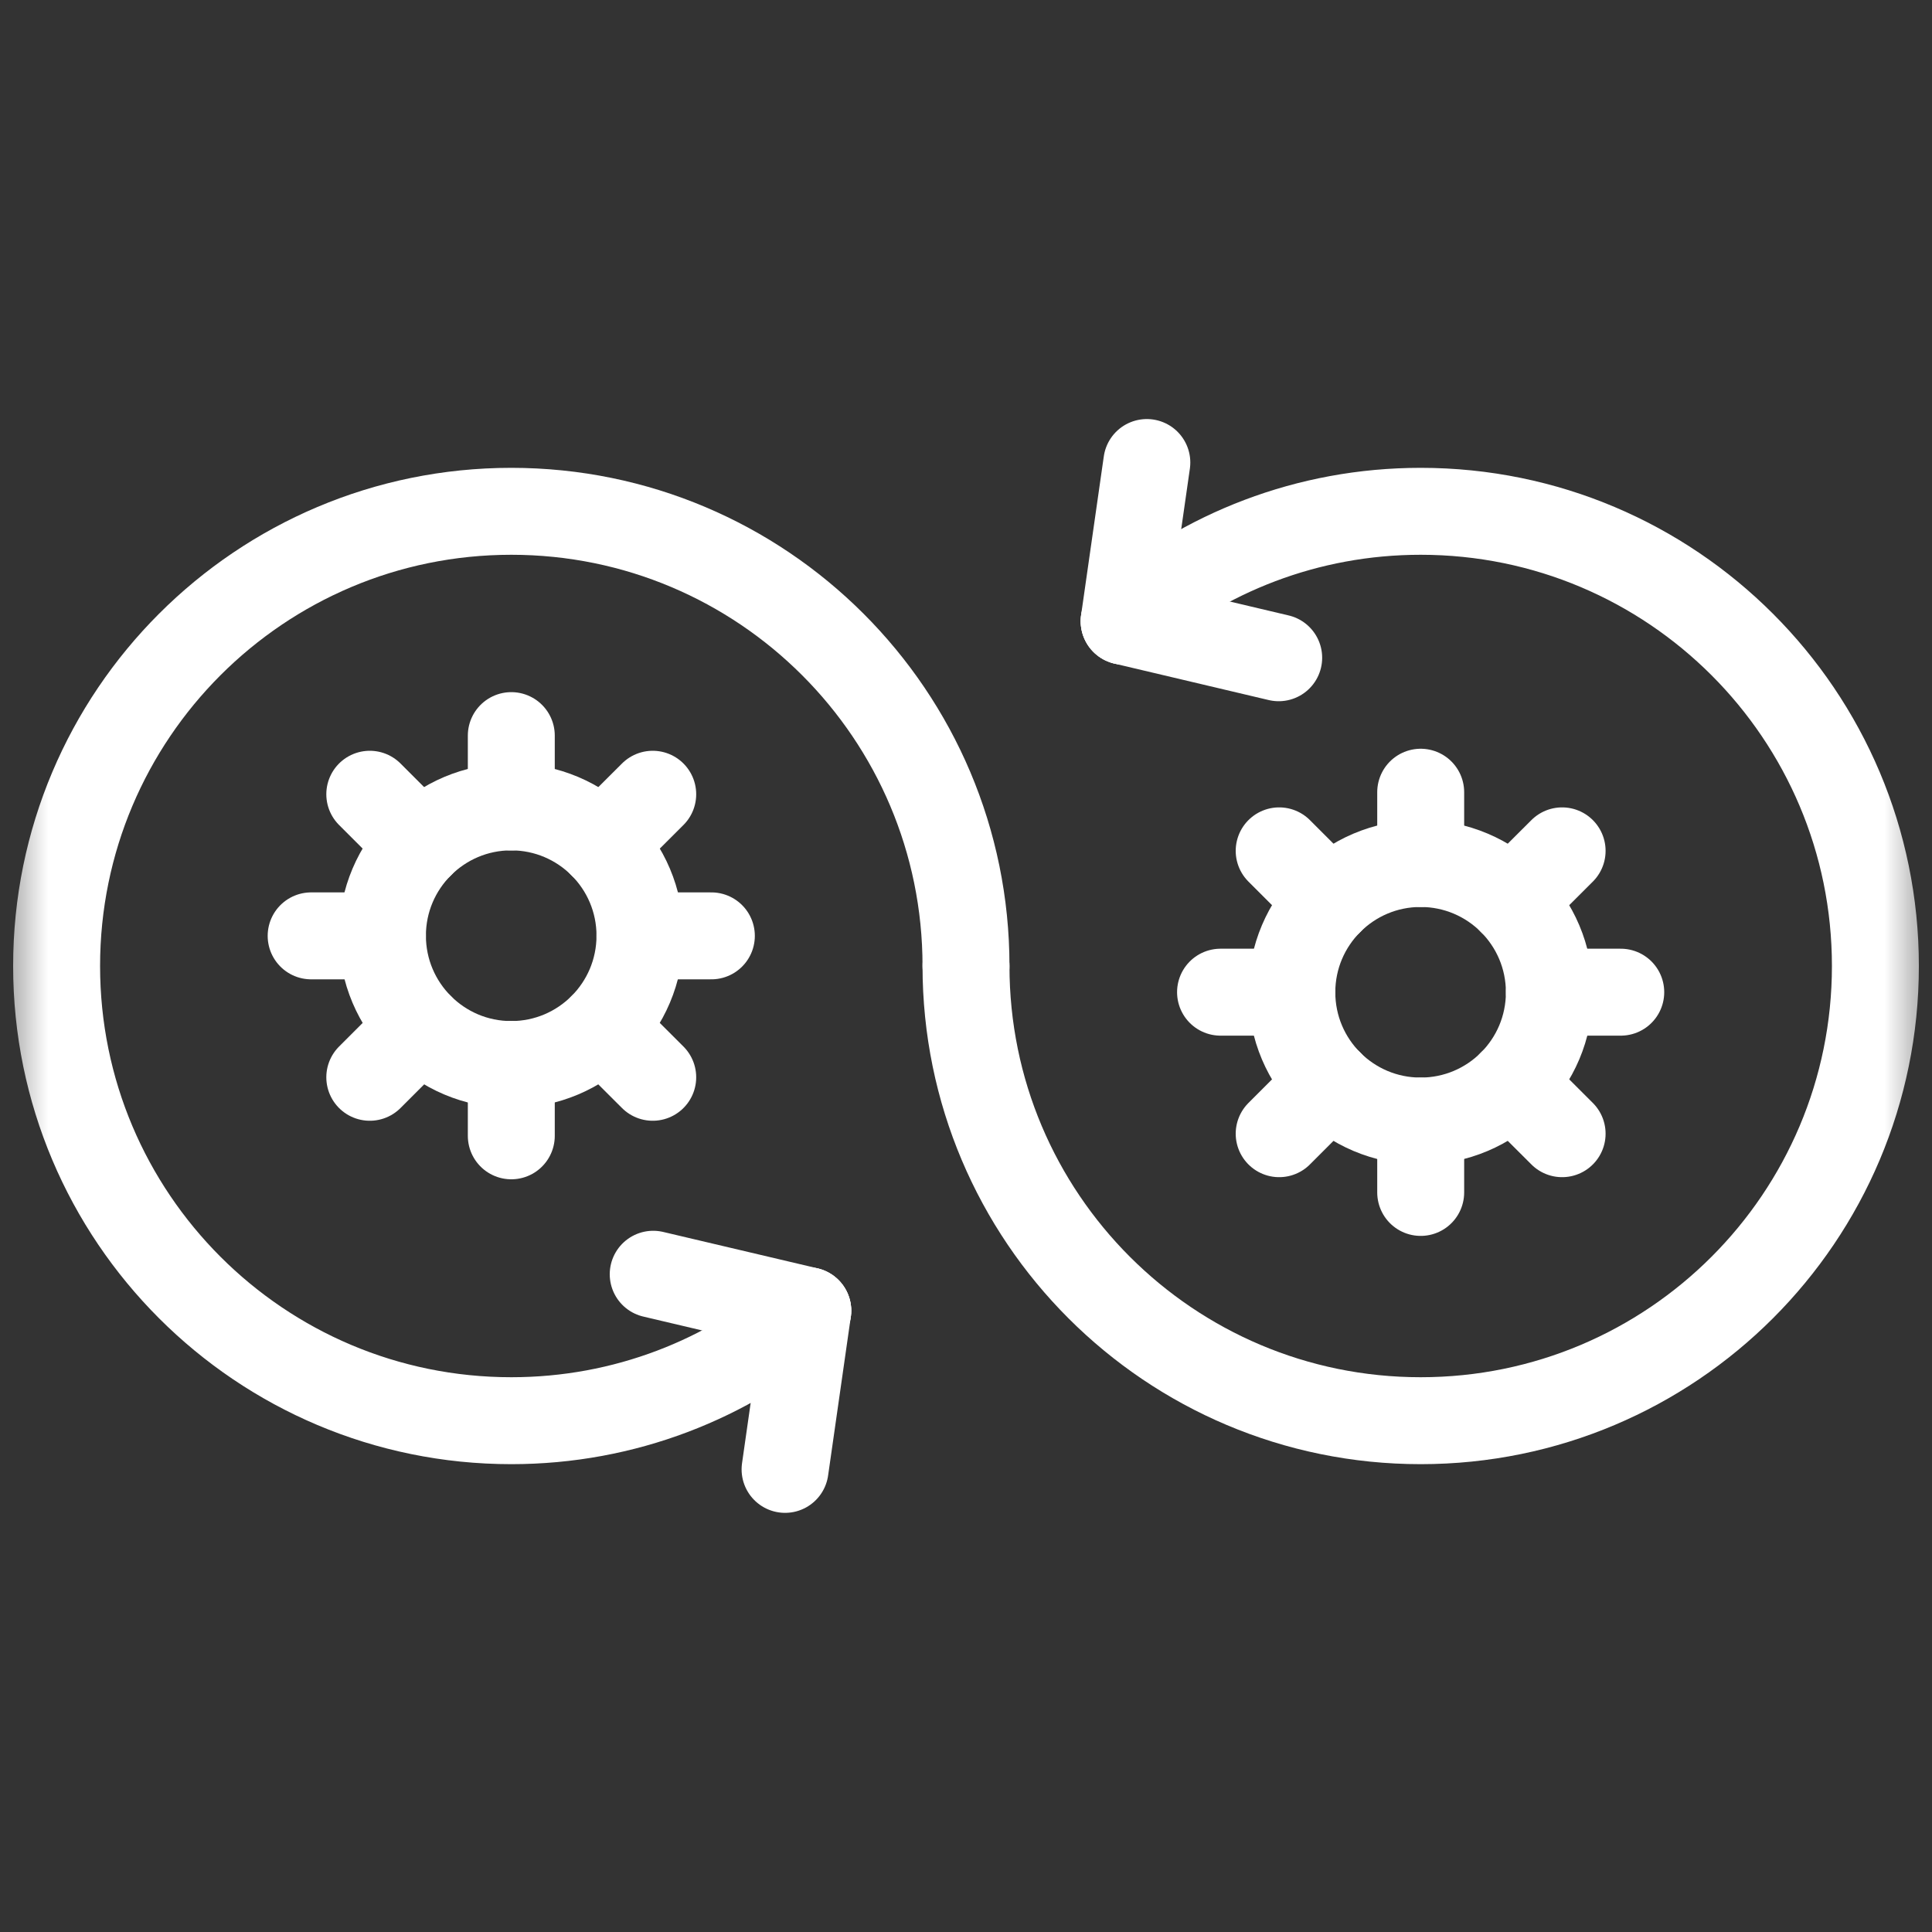 <?xml version="1.0" encoding="UTF-8"?>
<svg xmlns="http://www.w3.org/2000/svg" width="20" height="20" viewBox="0 0 20 20" fill="none">
  <rect x="0" y="0" width="20" height="20" fill="#333333" stroke="none"/>
  <mask id="mask0_3655_4270" style="mask-type:luminance" maskUnits="userSpaceOnUse" x="0" y="0" width="20" height="20">
    <path d="M0 1.90735e-06H20V20H0V1.90735e-06Z" fill="white"></path>
  </mask>
  <g mask="url(#mask0_3655_4270)">
    <path d="M8.362 13.569C7.538 14.278 6.466 14.707 5.293 14.707C2.693 14.707 0.586 12.6 0.586 10C0.586 7.4 2.693 5.293 5.293 5.293C7.893 5.293 10 7.4 10 10" stroke="white" stroke-width="0.9" stroke-miterlimit="10" stroke-linecap="round" stroke-linejoin="round"></path>
    <path d="M11.638 6.431C12.462 5.722 13.534 5.293 14.707 5.293C17.307 5.293 19.414 7.4 19.414 10C19.414 12.6 17.307 14.707 14.707 14.707C12.107 14.707 10 12.6 10 10" stroke="white" stroke-width="0.9" stroke-miterlimit="10" stroke-linecap="round" stroke-linejoin="round"></path>
    <path d="M11.637 6.43L11.872 4.788" stroke="white" stroke-width="0.9" stroke-miterlimit="10" stroke-linecap="round" stroke-linejoin="round"></path>
    <path d="M11.637 6.431L13.237 6.809" stroke="white" stroke-width="0.9" stroke-miterlimit="10" stroke-linecap="round" stroke-linejoin="round"></path>
    <path d="M8.362 13.569L8.127 15.211" stroke="white" stroke-width="0.9" stroke-miterlimit="10" stroke-linecap="round" stroke-linejoin="round"></path>
    <path d="M8.362 13.568L6.762 13.191" stroke="white" stroke-width="0.9" stroke-miterlimit="10" stroke-linecap="round" stroke-linejoin="round"></path>
    <path d="M6.625 9.686C6.625 10.423 6.028 11.02 5.292 11.02C4.556 11.02 3.959 10.423 3.959 9.686C3.959 8.95 4.556 8.353 5.292 8.353C6.028 8.353 6.625 8.95 6.625 9.686Z" stroke="white" stroke-width="0.9" stroke-miterlimit="10" stroke-linecap="round" stroke-linejoin="round"></path>
    <path d="M5.293 8.354V7.615" stroke="white" stroke-width="0.9" stroke-miterlimit="10" stroke-linecap="round" stroke-linejoin="round"></path>
    <path d="M3.959 9.688H3.221" stroke="white" stroke-width="0.9" stroke-miterlimit="10" stroke-linecap="round" stroke-linejoin="round"></path>
    <path d="M6.625 9.688H7.364" stroke="white" stroke-width="0.9" stroke-miterlimit="10" stroke-linecap="round" stroke-linejoin="round"></path>
    <path d="M5.293 11.019V11.758" stroke="white" stroke-width="0.9" stroke-miterlimit="10" stroke-linecap="round" stroke-linejoin="round"></path>
    <path d="M6.234 8.744L6.757 8.222" stroke="white" stroke-width="0.9" stroke-miterlimit="10" stroke-linecap="round" stroke-linejoin="round"></path>
    <path d="M4.35 8.744L3.828 8.222" stroke="white" stroke-width="0.9" stroke-miterlimit="10" stroke-linecap="round" stroke-linejoin="round"></path>
    <path d="M6.234 10.63L6.757 11.152" stroke="white" stroke-width="0.9" stroke-miterlimit="10" stroke-linecap="round" stroke-linejoin="round"></path>
    <path d="M4.35 10.63L3.828 11.152" stroke="white" stroke-width="0.9" stroke-miterlimit="10" stroke-linecap="round" stroke-linejoin="round"></path>
    <path d="M13.373 10.272C13.373 11.009 13.97 11.605 14.706 11.605C15.442 11.605 16.039 11.009 16.039 10.272C16.039 9.536 15.442 8.939 14.706 8.939C13.97 8.939 13.373 9.536 13.373 10.272Z" stroke="white" stroke-width="0.9" stroke-miterlimit="10" stroke-linecap="round" stroke-linejoin="round"></path>
    <path d="M14.707 8.939V8.201" stroke="white" stroke-width="0.9" stroke-miterlimit="10" stroke-linecap="round" stroke-linejoin="round"></path>
    <path d="M16.039 10.271H16.778" stroke="white" stroke-width="0.9" stroke-miterlimit="10" stroke-linecap="round" stroke-linejoin="round"></path>
    <path d="M13.373 10.271H12.635" stroke="white" stroke-width="0.9" stroke-miterlimit="10" stroke-linecap="round" stroke-linejoin="round"></path>
    <path d="M14.707 11.605V12.344" stroke="white" stroke-width="0.9" stroke-miterlimit="10" stroke-linecap="round" stroke-linejoin="round"></path>
    <path d="M13.764 9.33L13.242 8.808" stroke="white" stroke-width="0.9" stroke-miterlimit="10" stroke-linecap="round" stroke-linejoin="round"></path>
    <path d="M15.648 9.33L16.171 8.808" stroke="white" stroke-width="0.9" stroke-miterlimit="10" stroke-linecap="round" stroke-linejoin="round"></path>
    <path d="M13.764 11.214L13.242 11.736" stroke="white" stroke-width="0.9" stroke-miterlimit="10" stroke-linecap="round" stroke-linejoin="round"></path>
    <path d="M15.648 11.214L16.171 11.736" stroke="white" stroke-width="0.9" stroke-miterlimit="10" stroke-linecap="round" stroke-linejoin="round"></path>
  </g>
</svg>
